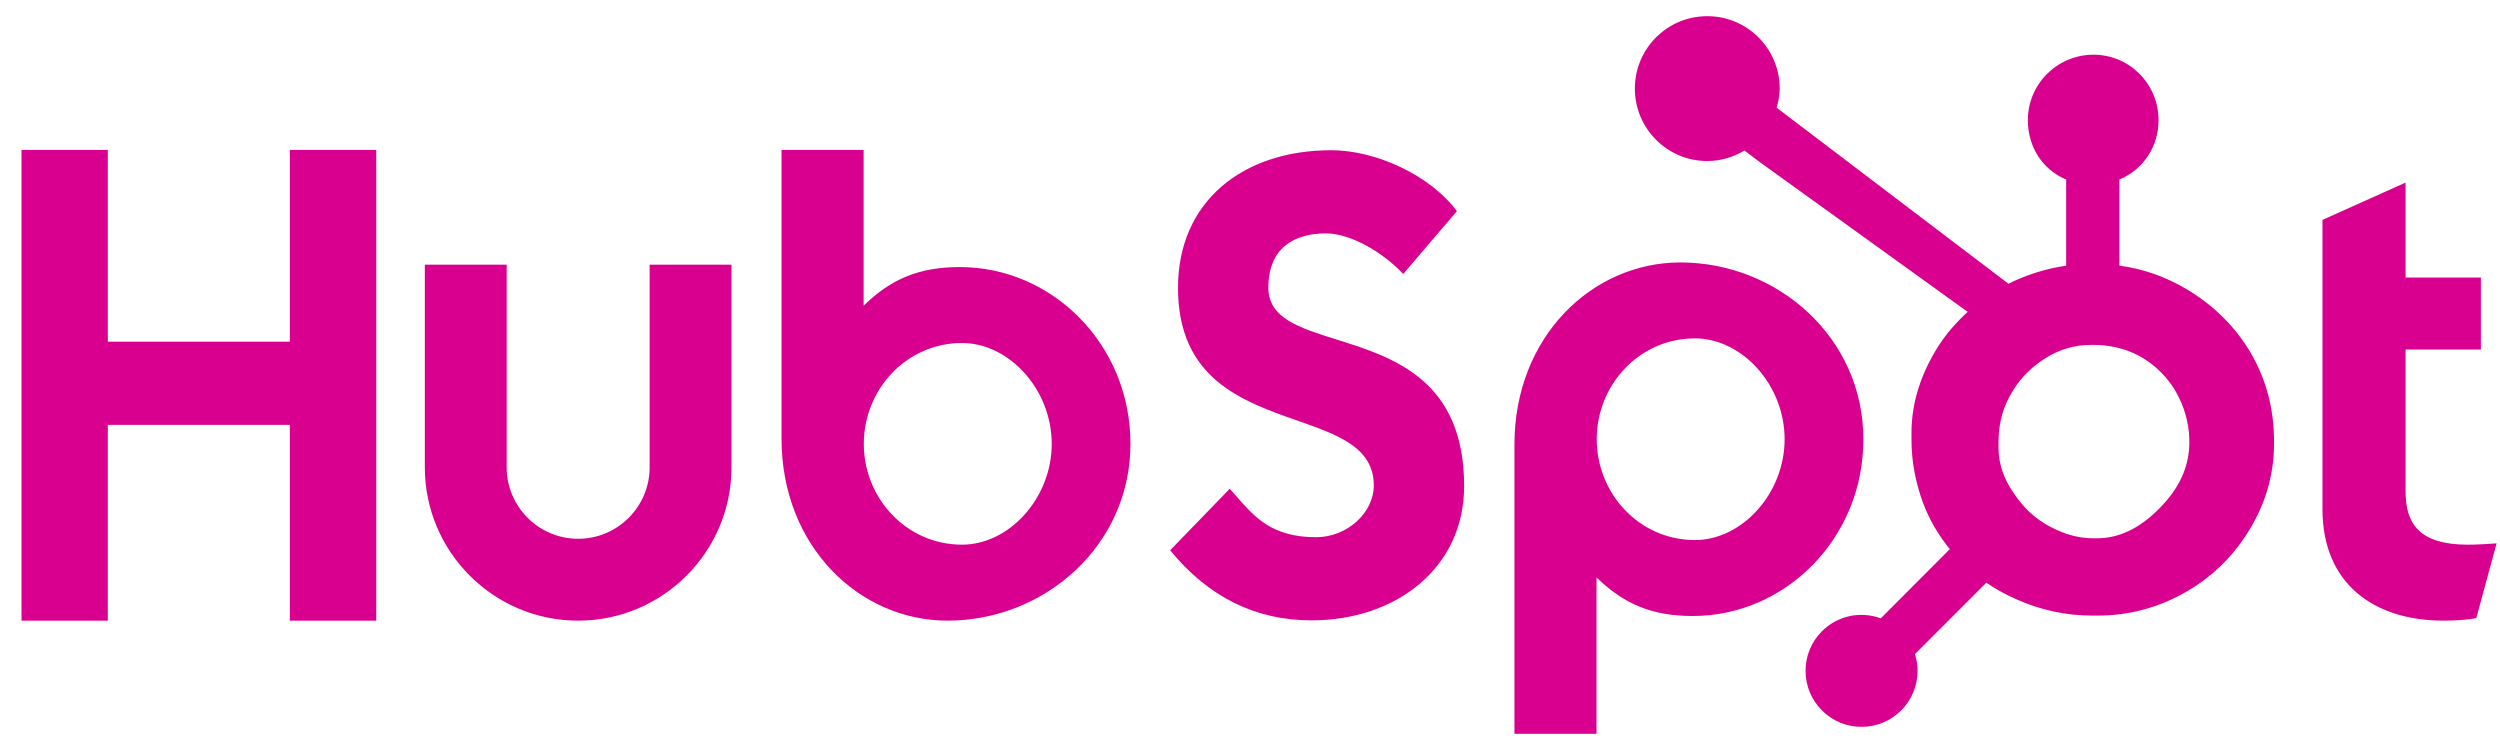 <svg width="90" height="27" viewBox="0 0 90 27" fill="none" xmlns="http://www.w3.org/2000/svg">
<path fill-rule="evenodd" clip-rule="evenodd" d="M78.684 10.39C79.68 10.978 80.478 11.76 81.044 12.735C81.601 13.703 81.866 14.759 81.866 15.904V15.962C81.866 17.126 81.537 18.184 80.938 19.142C80.343 20.096 79.555 20.845 78.548 21.392C77.593 21.909 76.577 22.162 75.5 22.162H75.321C74.347 22.162 73.456 21.95 72.65 21.601C72.24 21.424 71.86 21.22 71.508 20.976L68.939 23.546C68.999 23.739 69.031 23.942 69.031 24.151C69.032 24.415 68.98 24.677 68.879 24.922C68.778 25.167 68.629 25.389 68.441 25.576C68.254 25.763 68.032 25.912 67.788 26.014C67.543 26.115 67.281 26.167 67.016 26.166C66.751 26.167 66.489 26.115 66.244 26.014C65.999 25.912 65.777 25.763 65.591 25.576C65.21 25.195 65 24.689 65 24.151C64.999 23.886 65.051 23.623 65.152 23.379C65.253 23.134 65.402 22.912 65.59 22.725C65.861 22.453 66.204 22.264 66.58 22.182C66.956 22.099 67.347 22.127 67.707 22.261L70.193 19.769C69.781 19.262 69.45 18.701 69.222 18.083C68.964 17.377 68.813 16.624 68.813 15.827V15.591C68.813 14.455 69.178 13.415 69.776 12.469C70.071 12.005 70.44 11.591 70.836 11.227L63.346 5.831L62.801 5.417C62.408 5.654 61.954 5.797 61.462 5.797C60.022 5.797 58.855 4.63 58.855 3.189C58.855 1.749 60.02 0.582 61.461 0.582C62.902 0.582 64.069 1.749 64.069 3.189C64.069 3.43 64.021 3.657 63.96 3.878C65.931 5.374 68.97 7.682 70.897 9.146C71.495 9.6 71.986 9.973 72.305 10.215C72.964 9.882 73.686 9.665 74.382 9.564V6.465C73.512 6.095 73.003 5.278 73.003 4.324C73.003 3.023 74.064 1.969 75.365 1.969C76.664 1.969 77.707 3.023 77.707 4.324C77.707 5.278 77.167 6.095 76.297 6.465V9.563C77.167 9.681 77.939 9.956 78.684 10.39ZM75.5 19.378C76.406 19.378 77.207 18.9 77.905 18.125C78.512 17.457 78.816 16.722 78.816 15.927C78.816 15.808 78.811 15.684 78.801 15.562C78.74 14.977 78.551 14.44 78.233 13.941C77.905 13.444 77.482 13.065 76.965 12.788C76.457 12.528 75.919 12.416 75.35 12.416H75.292C74.665 12.416 74.102 12.586 73.575 12.934C73.038 13.284 72.635 13.724 72.336 14.289C72.057 14.807 71.946 15.355 71.946 15.933V16.112C71.946 16.7 72.141 17.254 72.5 17.762C72.847 18.279 73.272 18.688 73.831 18.974C74.326 19.235 74.833 19.378 75.35 19.378H75.5ZM3.881 5.398H0.774V22.343H3.881V15.295H10.434V22.343H13.545V5.398H10.434V12.301H3.881V5.398ZM20.814 19.396C22.232 19.396 23.387 18.242 23.387 16.824V9.529H26.333V16.824C26.333 19.867 23.857 22.343 20.814 22.343C17.77 22.343 15.294 19.867 15.294 16.824V9.529H18.24V16.824C18.24 18.242 19.395 19.396 20.814 19.396ZM31.091 11.005C32.077 10.038 33.097 9.614 34.558 9.614C37.859 9.614 40.696 12.372 40.696 15.979C40.696 19.631 37.619 22.343 34.107 22.343C30.947 22.343 28.135 19.679 28.135 15.79V5.398H31.091V11.005ZM31.097 15.979C31.097 17.935 32.629 19.608 34.632 19.608C36.329 19.608 37.862 17.935 37.862 15.979C37.862 14.022 36.329 12.348 34.632 12.348C32.629 12.348 31.097 14.022 31.097 15.979ZM47.735 8.402C46.651 8.402 45.661 8.873 45.661 10.359C45.661 11.453 46.772 11.802 48.111 12.221C50.146 12.859 52.709 13.662 52.709 17.5C52.709 20.447 50.258 22.333 47.217 22.333C45.19 22.333 43.493 21.484 42.125 19.81L44.271 17.595C44.344 17.677 44.415 17.758 44.486 17.839C45.185 18.639 45.798 19.339 47.383 19.339C48.49 19.339 49.456 18.466 49.456 17.477C49.456 16.105 48.165 15.652 46.688 15.135C44.714 14.443 42.408 13.635 42.408 10.359C42.408 7.271 44.718 5.408 47.924 5.408C49.527 5.408 51.483 6.304 52.449 7.601L50.516 9.863C49.763 9.062 48.608 8.402 47.735 8.402ZM54.52 16C54.52 12.11 57.332 9.448 60.491 9.448C64.003 9.448 67.081 12.159 67.081 15.812C67.081 19.419 64.243 22.176 60.943 22.176C59.481 22.176 58.461 21.751 57.475 20.785V26.418H54.52V16ZM57.482 15.812C57.482 17.767 59.014 19.442 61.016 19.442C62.713 19.442 64.246 17.767 64.246 15.812C64.246 13.855 62.713 12.182 61.016 12.182C59.014 12.182 57.482 13.855 57.482 15.812ZM86.601 17.698C86.601 18.854 87.096 19.608 88.84 19.608C89.171 19.608 89.548 19.584 89.877 19.562L89.147 22.248C88.864 22.318 88.344 22.343 87.967 22.343C85.446 22.343 83.609 20.999 83.609 18.335V7.916L86.601 6.573V9.991H89.311V12.584H86.601V17.698Z" fill="#D90090"/>
</svg>
